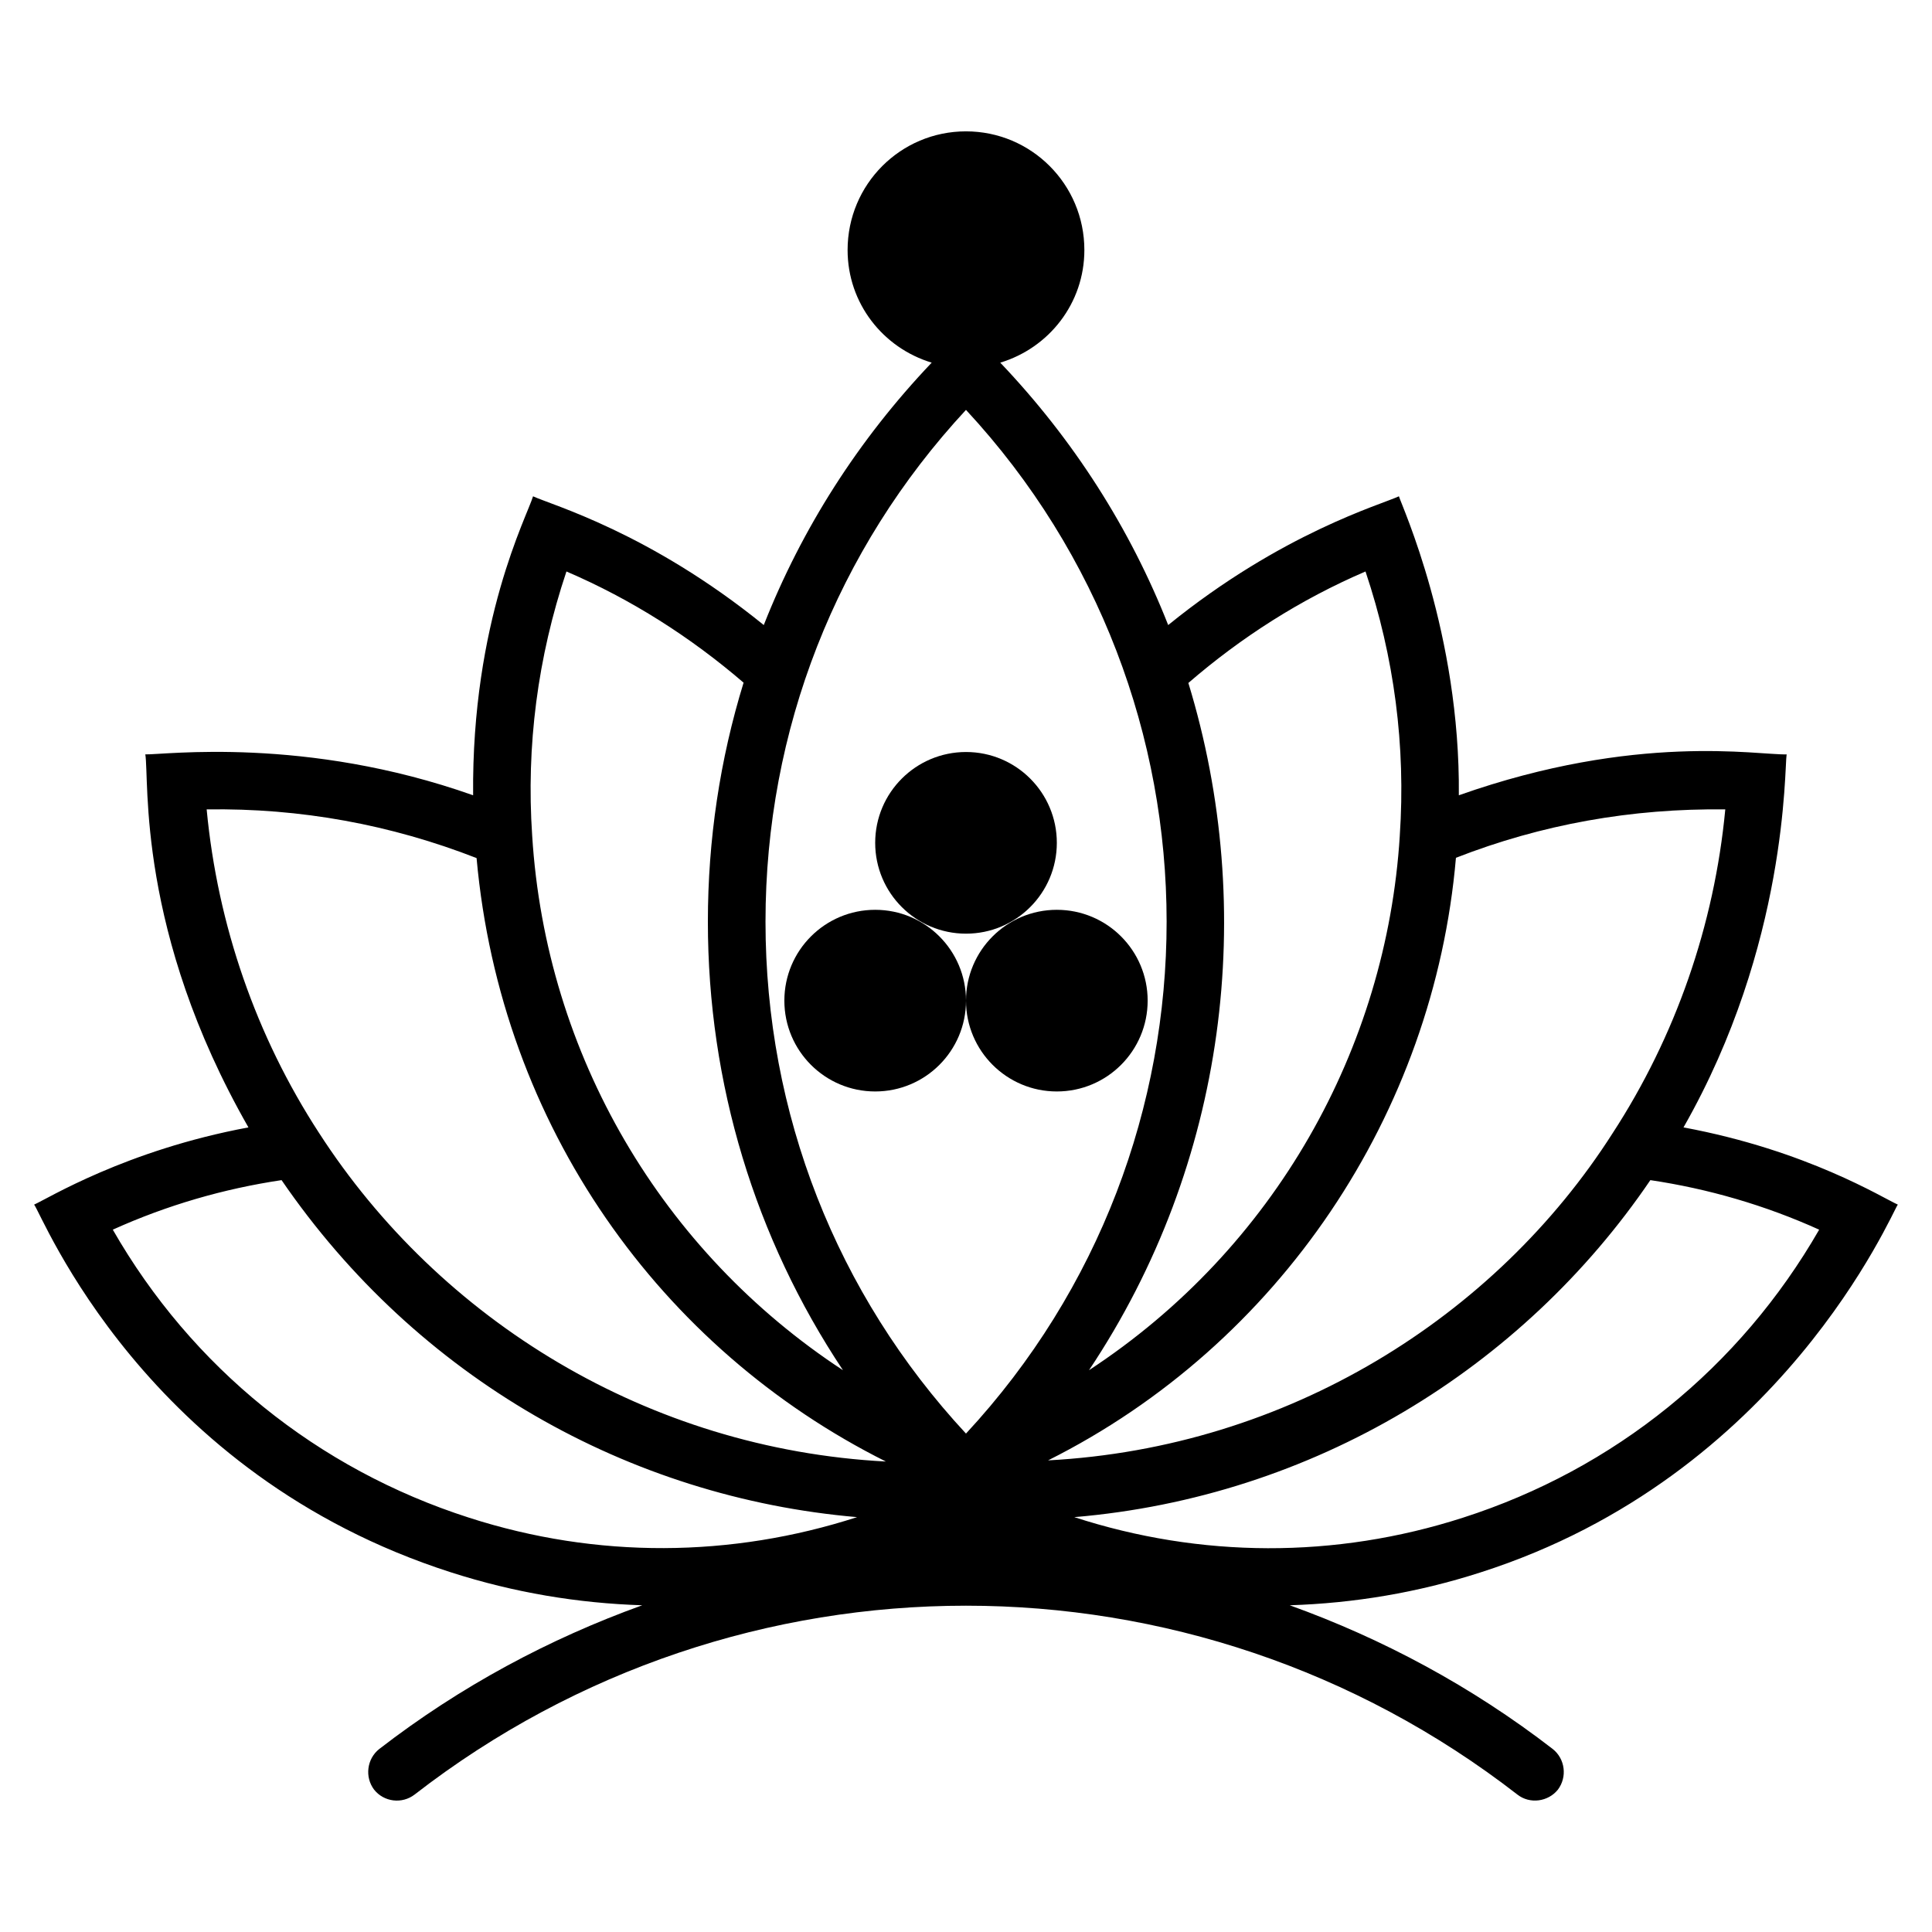 <?xml version="1.0" encoding="UTF-8"?>
<!-- Uploaded to: ICON Repo, www.iconrepo.com, Generator: ICON Repo Mixer Tools -->
<svg fill="#000000" width="800px" height="800px" version="1.1" viewBox="144 144 512 512" xmlns="http://www.w3.org/2000/svg">
 <g>
  <path d="m263.59 560.71c16.641 5.344 33.586 8.168 50.609 8.703-24.578 8.855-48.168 21.449-69.691 38.09-3.281 2.594-3.894 7.406-1.375 10.762 2.594 3.281 7.406 3.891 10.762 1.297 86.027-66.715 206.18-66.715 292.21 0 3.332 2.633 8.199 1.91 10.762-1.297 2.519-3.359 1.91-8.168-1.375-10.762-21.527-16.641-45.113-29.234-69.695-38.09 17.023-0.535 33.969-3.359 50.535-8.703 79.93-25.551 109.11-95.547 110.61-97.48-3.906-1.703-23.938-14.352-56.793-20.457 27.68-48.539 26.719-95.105 27.328-98.855-7.598 0.234-39.75-5.816-86.867 10.84 0.402-42.91-15.16-76.801-15.879-79.234-4.734 2.211-31.027 9.688-61.145 34.121-10.074-25.57-25.039-49.082-44.504-69.539 12.902-3.894 22.289-15.727 22.289-29.848 0-17.406-14.047-31.449-31.375-31.449s-31.371 14.047-31.371 31.449c0 14.121 9.391 25.953 22.289 29.848-19.465 20.457-34.426 43.969-44.504 69.539-30.273-24.562-56.23-31.828-61.145-34.121-1.539 5.231-16.309 33.059-15.879 79.234-44.492-15.773-82.027-10.688-86.871-10.84 1.105 6.828-2.398 46.867 27.328 98.855-32.551 6.051-53.25 18.91-56.793 20.457 2.207 2.84 29.176 71.43 110.54 97.48zm362.51-90.836c-20.992 36.488-54.199 63.434-94.426 76.336-33.891 10.914-69.617 10.688-102.98-0.152 63.32-5.34 118.74-39.391 152.67-89.312 15.344 2.289 30.383 6.641 44.734 13.129zm-96.258-98.551c22.672-8.855 46.566-13.129 71.375-12.824-2.902 30.688-13.207 60.227-29.848 85.801-31.078 48.723-86.094 83.344-149.62 86.715 61.344-30.746 102.25-91.891 108.09-159.69zm-70.914-46.332c14.047-12.137 29.695-22.137 46.945-29.543 7.633 22.746 10.688 46.258 9.082 70v0.074c-3.516 56.277-33.094 109.31-82.363 141.6 36.582-54.809 44.699-122.05 26.336-182.13zm-58.934-72.367c70.855 76.367 70.938 194.84 0 271.29-34.352-37.023-53.129-84.883-53.129-135.65 0-50.762 18.781-98.621 53.129-135.64zm-105.88 42.824c17.25 7.406 32.898 17.406 46.945 29.465-6.258 20.305-9.465 41.602-9.465 63.359 0 42.898 12.52 83.891 35.801 118.85-47.891-31.395-78.742-83.496-82.363-141.68-1.605-23.742 1.449-47.25 9.082-70zm-95.34 63.051c24.887-0.383 48.852 4.047 71.523 12.902 6.394 71.09 48.863 130.12 108.47 159.92-63.012-3.328-118.18-37.422-150.23-87.098-16.641-25.574-26.871-55.039-29.77-85.727zm19.844 98.246c35.977 52.488 92.074 84.109 152.52 89.312-33.281 10.762-68.93 11.07-102.82 0.152-40.227-12.902-73.508-39.848-94.426-76.336 14.352-6.488 29.391-10.84 44.73-13.129z"/>
  <path d="m424.07 433.25c13.297 0 24.07-10.773 24.07-24.07s-10.773-24.07-24.07-24.07c-13.281 0-24.062 10.766-24.07 24.055-0.008-13.289-10.777-24.055-24.066-24.055-13.297 0-24.07 10.773-24.07 24.07s10.773 24.07 24.07 24.07c13.289 0 24.059-10.766 24.066-24.055 0.008 13.285 10.789 24.055 24.07 24.055z"/>
  <path d="m424.07 367.36c0 13.293-10.773 24.07-24.066 24.07s-24.07-10.777-24.07-24.07 10.777-24.07 24.07-24.07 24.066 10.777 24.066 24.07"/>
 </g>
</svg>